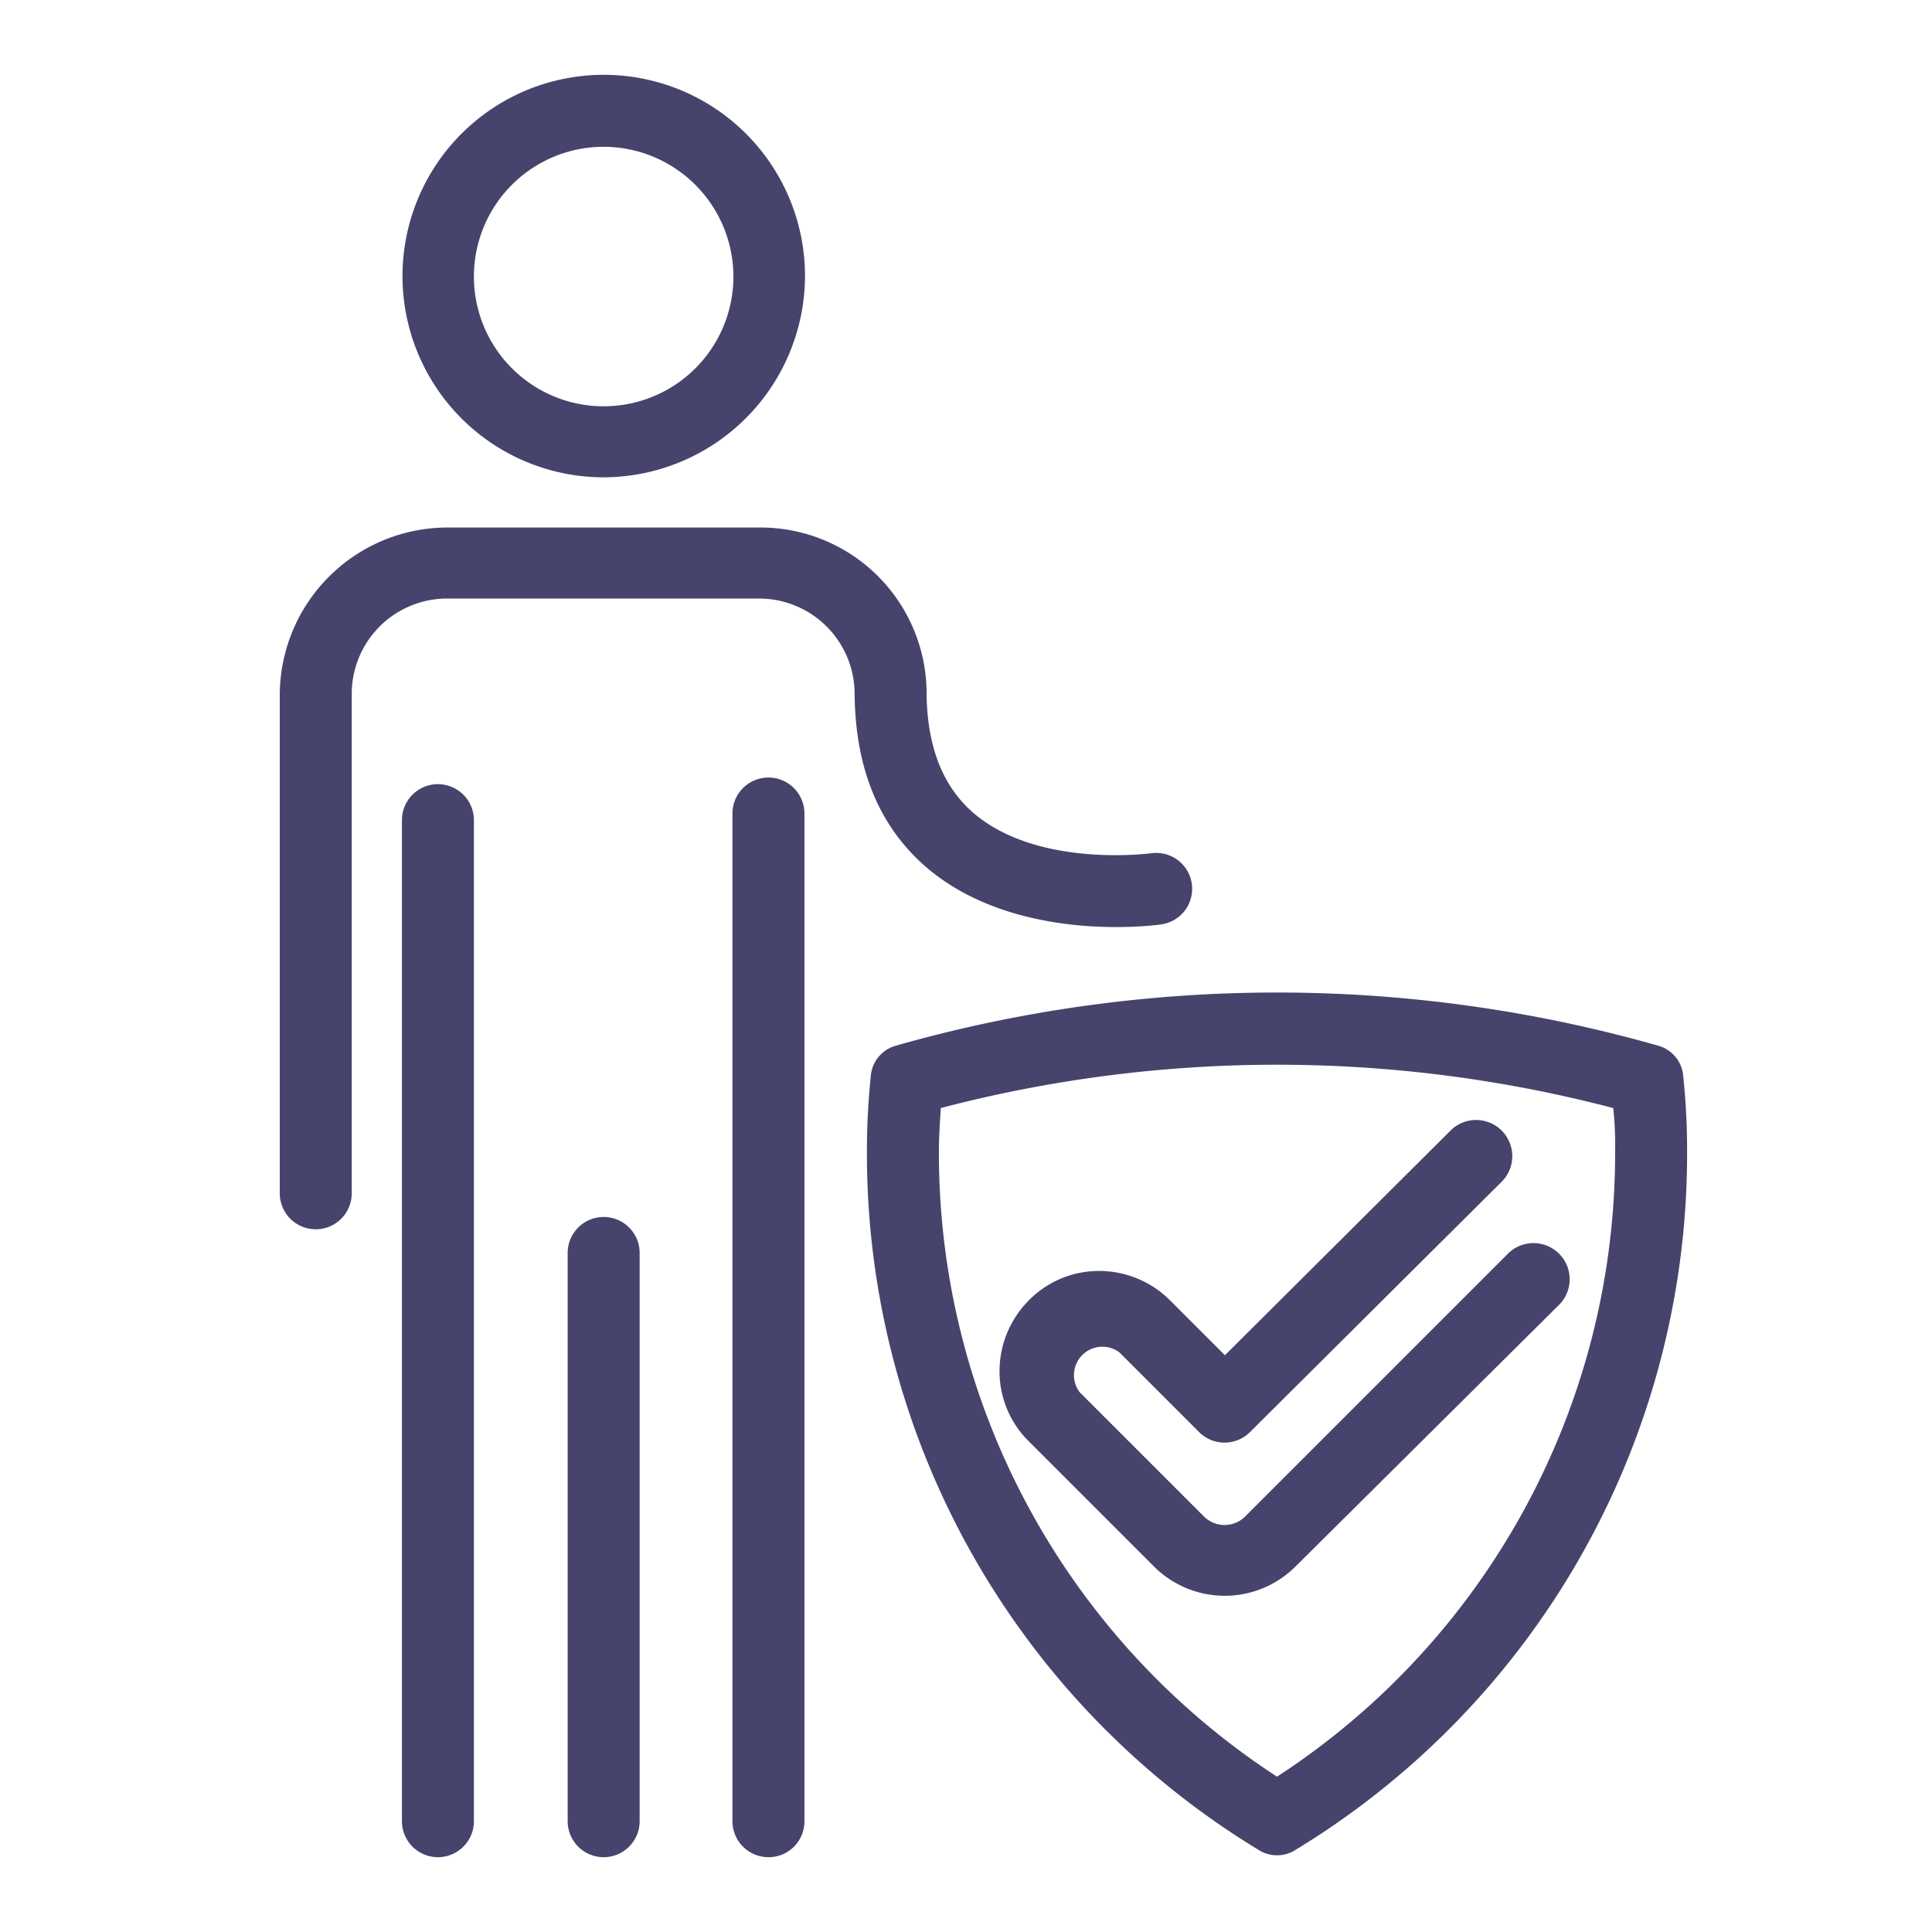 <svg id="Layer_1" data-name="Layer 1" xmlns="http://www.w3.org/2000/svg" viewBox="0 0 204 204"><defs><style>.cls-1{fill:#46446c;}</style></defs><title>S_DeepPurple_46446c</title><path class="cls-1" d="M63.74,50.4A21.25,21.25,0,1,1,85,29.2,21.32,21.32,0,0,1,63.74,50.4Zm0-34.9a13.7,13.7,0,1,0,13.7,13.7A13.72,13.72,0,0,0,63.74,15.5Z"/><path class="cls-1" d="M33.34,129.8a3.8,3.8,0,0,1-3.8-3.8V73.4a17.73,17.73,0,0,1,17.7-17.7h32.9a17.54,17.54,0,0,1,17.7,17.7c.1,5.5,1.7,9.6,4.9,12.4,6.8,5.9,18.7,4.3,18.8,4.3a3.79,3.79,0,1,1,1.1,7.5c-.6.1-15.3,2.1-24.8-6-5-4.3-7.5-10.4-7.6-18.2a10.09,10.09,0,0,0-10.1-10.2H47.24a10.07,10.07,0,0,0-10.1,10.1V126A3.8,3.8,0,0,1,33.34,129.8Z"/><path class="cls-1" d="M46.24,196.1a3.8,3.8,0,0,1-3.8-3.8V86.6a3.8,3.8,0,1,1,7.6,0V192.3A3.8,3.8,0,0,1,46.24,196.1Z"/><path class="cls-1" d="M81.14,196.1a3.8,3.8,0,0,1-3.8-3.8V85.9a3.8,3.8,0,1,1,7.6,0V192.4A3.78,3.78,0,0,1,81.14,196.1Z"/><path class="cls-1" d="M63.74,196.1a3.8,3.8,0,0,1-3.8-3.8v-60a3.8,3.8,0,1,1,7.6,0v60A3.8,3.8,0,0,1,63.74,196.1Z"/><path class="cls-1" d="M134.84,195.9a3.61,3.61,0,0,1-2-.6,86,86,0,0,1-41.3-73.8,75.41,75.41,0,0,1,.4-7.8,3.63,3.63,0,0,1,2.7-3.3,147.09,147.09,0,0,1,80.4,0,3.63,3.63,0,0,1,2.7,3.3,74.08,74.08,0,0,1,.4,7.8,86,86,0,0,1-41.3,73.8A3.61,3.61,0,0,1,134.84,195.9ZM99.34,117c-.1,1.6-.2,3.1-.2,4.5a78.54,78.54,0,0,0,35.7,66.1,78.54,78.54,0,0,0,35.7-66.1,35.42,35.42,0,0,0-.2-4.5A140,140,0,0,0,99.34,117Z"/><path class="cls-1" d="M129.34,168.5a10.6,10.6,0,0,1-7.5-3.1l-13.2-13.2a10.37,10.37,0,0,1-3.1-7.4,10.6,10.6,0,0,1,3.1-7.5,10.37,10.37,0,0,1,7.4-3.1,10.6,10.6,0,0,1,7.5,3.1l5.8,5.8,23.9-23.8a3.82,3.82,0,0,1,5.4,5.4L132,151.2a3.8,3.8,0,0,1-5.4,0l-8.4-8.4A3,3,0,0,0,114,147l13.2,13.2a3.09,3.09,0,0,0,4.2,0l27.9-27.9a3.82,3.82,0,0,1,5.4,5.4l-27.9,27.7A10.6,10.6,0,0,1,129.34,168.5Z"/></svg>